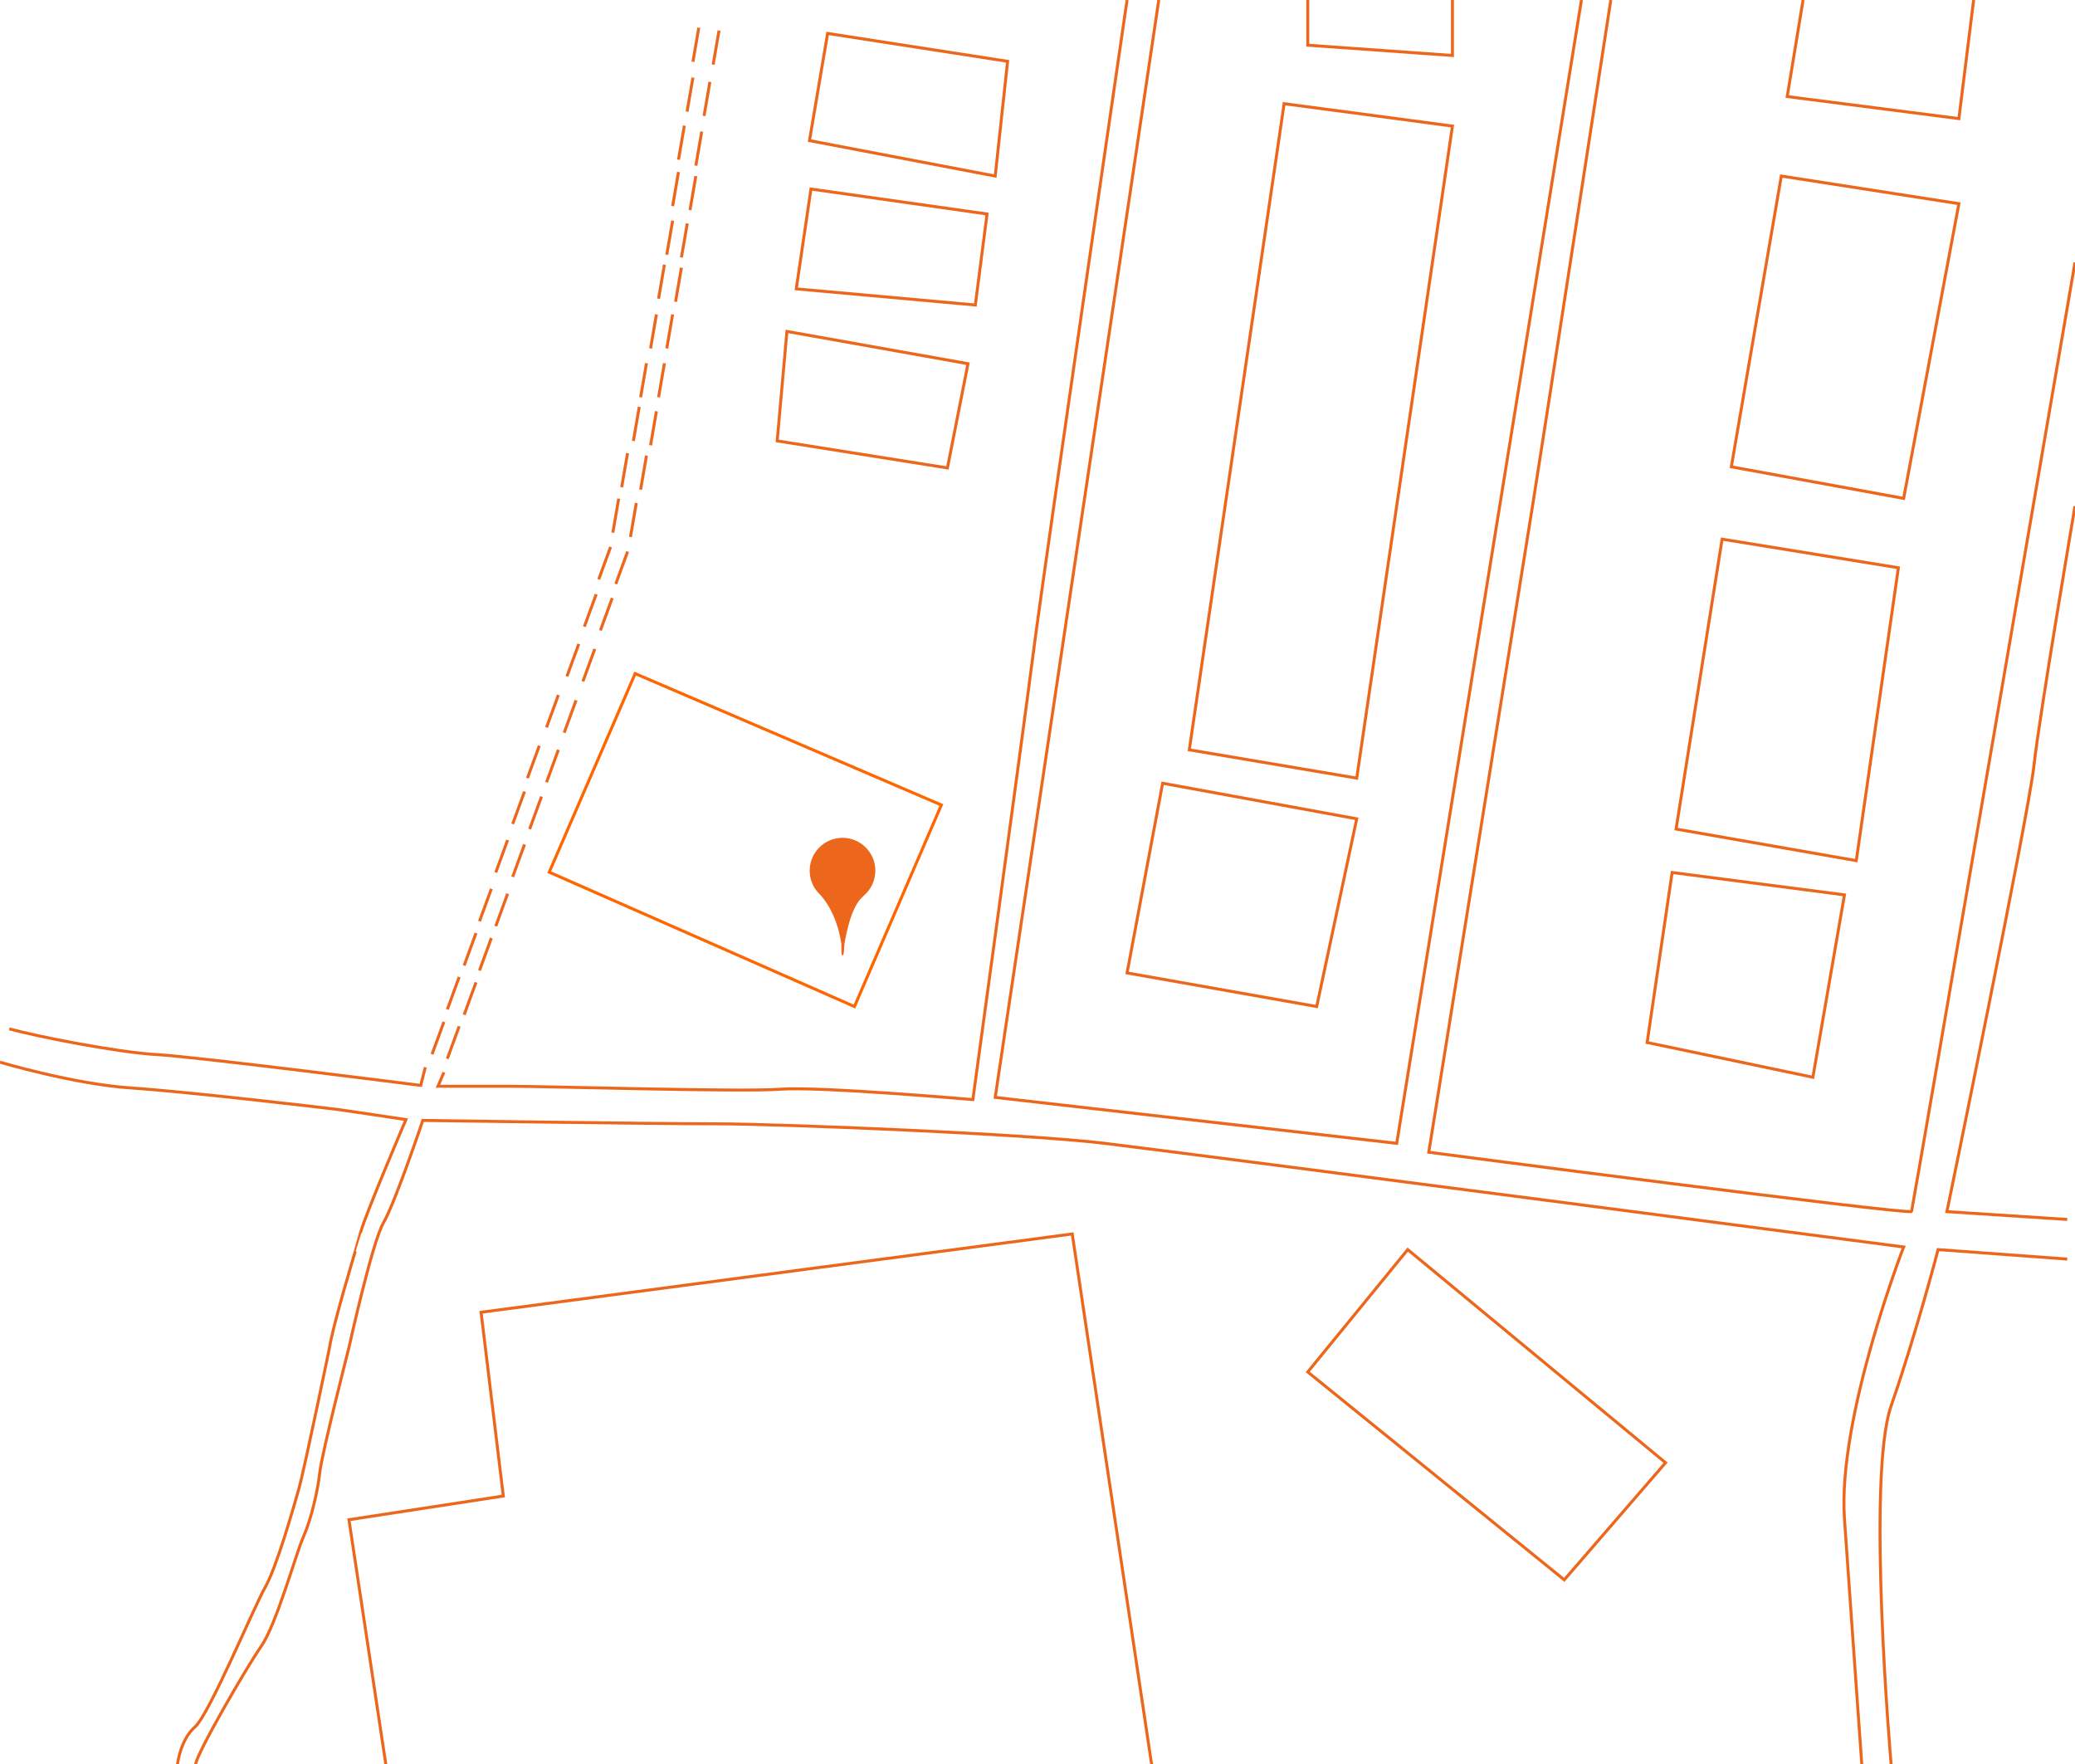 <?xml version="1.0" encoding="utf-8"?>
<!-- Generator: Adobe Illustrator 16.0.0, SVG Export Plug-In . SVG Version: 6.00 Build 0)  -->
<!DOCTYPE svg PUBLIC "-//W3C//DTD SVG 1.1//EN" "http://www.w3.org/Graphics/SVG/1.1/DTD/svg11.dtd">
<svg version="1.1" id="Ebene_1" xmlns="http://www.w3.org/2000/svg" xmlns:xlink="http://www.w3.org/1999/xlink" x="0px" y="0px"
	 width="100%" height="100%" viewBox="0 0 280.094 238.111" enable-background="new 0 0 280.094 238.111"
	 xml:space="preserve">
<polygon fill="none" stroke="#FF6600" stroke-width="0.4" stroke-miterlimit="10" points="127.07,108.646 85.737,90.912 
	74.138,117.712 115.338,135.846 "/>
<path fill="none" stroke="#EC671C" stroke-width="0.4" stroke-miterlimit="10" d="M213.473,0l-24.936,154.312l-54.199-6.2
	l18.199-122c0,0,2.48-16.712,3.88-26.112"/>
<path fill="none" stroke="#EC671C" stroke-width="0.4" stroke-miterlimit="10" d="M152.138,0c0,0-11.016,75.407-12.616,87.807
	c-1.6,12.4-8.199,60.601-8.199,60.601s-20.801-1.8-26-1.4c-5.2,0.4-31.4-0.399-36.601-0.399s-9.6,0-9.6,0l0.797-1.88"/>
<path fill="none" stroke="#EC671C" stroke-width="0.4" stroke-miterlimit="10" d="M57.413,144.044l-0.626,2.449
	c0,0-30.358-3.873-35.598-4.158c-5.24-0.284-16.233-2.449-19.936-3.475"/>
<path fill="none" stroke="#EC671C" stroke-width="0.4" stroke-miterlimit="10" d="M0,143.36c0,0,9.968,2.962,17.657,3.475
	c7.689,0.513,26.599,2.733,27.909,2.904c1.31,0.171,9.227,1.367,9.227,1.367s-5.354,12.53-6.094,15.15s-0.741,2.62-0.741,2.62
	s-3.075,10.195-3.474,12.986c0,0-3.395,16.458-4.173,19.184c-0.779,2.727-2.986,10.514-4.543,13.24
	c-1.557,2.726-7.528,17.134-9.475,18.82c-1.947,1.688-2.336,5.004-2.336,5.004"/>
<path fill="none" stroke="#EC671C" stroke-width="0.4" stroke-miterlimit="10" d="M251.312,238.111c0,0-1.387-19.441-2.338-33.111
	s7.99-36.701,7.99-36.701s-92.507-12.109-107.849-13.987c-10.457-1.279-44.028-2.635-52.516-2.635
	c-8.486,0-39.528-0.456-39.528-0.456s-3.759,11.164-5.297,13.784s-4.67,16.858-4.67,16.858s-3.678,14.381-3.937,16.848
	c-0.26,2.467-1.169,6.36-2.207,8.696c-1.038,2.337-3.634,11.813-5.711,14.798c-2.077,2.984-8.826,14.681-8.826,15.906"/>
<polygon fill="none" stroke="#EC671C" stroke-width="0.4" stroke-miterlimit="10" points="183.138,110.512 156.938,105.712 
	152.138,131.312 177.737,135.846 "/>
<polygon fill="none" stroke="#EC671C" stroke-width="0.4" stroke-miterlimit="10" points="144.737,166.542 64.938,177.111 
	67.938,201.912 47.104,205.111 54.793,256.111 81.338,252.712 85.938,283.712 160.537,272.111 "/>
<line fill="none" stroke="#EC671C" stroke-width="0.4" stroke-miterlimit="10" x1="60.383" y1="142.89" x2="61.983" y2="138.512"/>
<line fill="none" stroke="#EC671C" stroke-width="0.4" stroke-miterlimit="10" x1="62.652" y1="136.963" x2="64.253" y2="132.585"/>
<line fill="none" stroke="#EC671C" stroke-width="0.4" stroke-miterlimit="10" x1="64.724" y1="130.984" x2="66.324" y2="126.607"/>
<line fill="none" stroke="#EC671C" stroke-width="0.4" stroke-miterlimit="10" x1="66.921" y1="125.002" x2="68.521" y2="120.624"/>
<line fill="none" stroke="#EC671C" stroke-width="0.4" stroke-miterlimit="10" x1="64.724" y1="124.343" x2="66.324" y2="119.965"/>
<line fill="none" stroke="#EC671C" stroke-width="0.4" stroke-miterlimit="10" x1="66.921" y1="117.756" x2="68.521" y2="113.379"/>
<line fill="none" stroke="#EC671C" stroke-width="0.4" stroke-miterlimit="10" x1="69.202" y1="118.346" x2="70.803" y2="113.969"/>
<line fill="none" stroke="#EC671C" stroke-width="0.4" stroke-miterlimit="10" x1="71.493" y1="111.893" x2="73.094" y2="107.515"/>
<line fill="none" stroke="#EC671C" stroke-width="0.4" stroke-miterlimit="10" x1="69.202" y1="111.213" x2="70.803" y2="106.835"/>
<line fill="none" stroke="#EC671C" stroke-width="0.4" stroke-miterlimit="10" x1="71.199" y1="105.02" x2="72.8" y2="100.643"/>
<line fill="none" stroke="#EC671C" stroke-width="0.4" stroke-miterlimit="10" x1="73.773" y1="105.579" x2="75.373" y2="101.202"/>
<line fill="none" stroke="#EC671C" stroke-width="0.4" stroke-miterlimit="10" x1="73.773" y1="98.174" x2="75.373" y2="93.797"/>
<line fill="none" stroke="#EC671C" stroke-width="0.4" stroke-miterlimit="10" x1="76.157" y1="98.892" x2="77.758" y2="94.515"/>
<line fill="none" stroke="#EC671C" stroke-width="0.4" stroke-miterlimit="10" x1="78.684" y1="91.967" x2="80.284" y2="87.59"/>
<line fill="none" stroke="#EC671C" stroke-width="0.4" stroke-miterlimit="10" x1="76.524" y1="91.293" x2="78.125" y2="86.916"/>
<line fill="none" stroke="#EC671C" stroke-width="0.4" stroke-miterlimit="10" x1="78.878" y1="84.575" x2="80.479" y2="80.198"/>
<line fill="none" stroke="#EC671C" stroke-width="0.4" stroke-miterlimit="10" x1="81.043" y1="85.093" x2="82.644" y2="80.716"/>
<line fill="none" stroke="#EC671C" stroke-width="0.4" stroke-miterlimit="10" x1="83.119" y1="78.817" x2="84.72" y2="74.44"/>
<line fill="none" stroke="#EC671C" stroke-width="0.4" stroke-miterlimit="10" x1="80.818" y1="78.196" x2="82.419" y2="73.818"/>
<line fill="none" stroke="#EC671C" stroke-width="0.4" stroke-miterlimit="10" x1="82.725" y1="71.892" x2="83.515" y2="67.299"/>
<line fill="none" stroke="#EC671C" stroke-width="0.4" stroke-miterlimit="10" x1="85.104" y1="72.473" x2="85.895" y2="67.88"/>
<line fill="none" stroke="#EC671C" stroke-width="0.4" stroke-miterlimit="10" x1="83.92" y1="65.753" x2="84.71" y2="61.16"/>
<line fill="none" stroke="#EC671C" stroke-width="0.4" stroke-miterlimit="10" x1="85.499" y1="59.507" x2="86.29" y2="54.914"/>
<line fill="none" stroke="#EC671C" stroke-width="0.4" stroke-miterlimit="10" x1="87.816" y1="60.1" x2="88.607" y2="55.506"/>
<line fill="none" stroke="#EC671C" stroke-width="0.4" stroke-miterlimit="10" x1="88.896" y1="53.619" x2="89.688" y2="49.026"/>
<line fill="none" stroke="#EC671C" stroke-width="0.4" stroke-miterlimit="10" x1="90.006" y1="47.027" x2="90.796" y2="42.434"/>
<line fill="none" stroke="#EC671C" stroke-width="0.4" stroke-miterlimit="10" x1="91.191" y1="40.722" x2="91.982" y2="36.128"/>
<line fill="none" stroke="#EC671C" stroke-width="0.4" stroke-miterlimit="10" x1="91.982" y1="34.75" x2="92.772" y2="30.157"/>
<line fill="none" stroke="#EC671C" stroke-width="0.4" stroke-miterlimit="10" x1="93.14" y1="28.354" x2="93.93" y2="23.761"/>
<line fill="none" stroke="#EC671C" stroke-width="0.4" stroke-miterlimit="10" x1="93.93" y1="22.355" x2="94.721" y2="17.762"/>
<line fill="none" stroke="#EC671C" stroke-width="0.4" stroke-miterlimit="10" x1="95.035" y1="15.646" x2="95.825" y2="11.053"/>
<line fill="none" stroke="#EC671C" stroke-width="0.4" stroke-miterlimit="10" x1="96.266" y1="8.718" x2="97.056" y2="4.124"/>
<line fill="none" stroke="#EC671C" stroke-width="0.4" stroke-miterlimit="10" x1="93.535" y1="8.336" x2="94.325" y2="3.743"/>
<line fill="none" stroke="#EC671C" stroke-width="0.4" stroke-miterlimit="10" x1="92.744" y1="15.064" x2="93.535" y2="10.472"/>
<line fill="none" stroke="#EC671C" stroke-width="0.4" stroke-miterlimit="10" x1="86.474" y1="53.619" x2="87.265" y2="49.026"/>
<line fill="none" stroke="#EC671C" stroke-width="0.4" stroke-miterlimit="10" x1="87.816" y1="47.027" x2="88.607" y2="42.434"/>
<line fill="none" stroke="#EC671C" stroke-width="0.4" stroke-miterlimit="10" x1="88.896" y1="40.313" x2="89.688" y2="35.721"/>
<line fill="none" stroke="#EC671C" stroke-width="0.4" stroke-miterlimit="10" x1="90.006" y1="34.377" x2="90.796" y2="29.784"/>
<line fill="none" stroke="#EC671C" stroke-width="0.4" stroke-miterlimit="10" x1="90.796" y1="27.811" x2="91.587" y2="23.217"/>
<line fill="none" stroke="#EC671C" stroke-width="0.4" stroke-miterlimit="10" x1="91.587" y1="21.551" x2="92.377" y2="16.958"/>
<line fill="none" stroke="#EC671C" stroke-width="0.4" stroke-miterlimit="10" x1="86.474" y1="66.081" x2="87.265" y2="61.488"/>
<line fill="none" stroke="#EC671C" stroke-width="0.4" stroke-miterlimit="10" x1="62.652" y1="130.312" x2="64.253" y2="125.934"/>
<line fill="none" stroke="#EC671C" stroke-width="0.4" stroke-miterlimit="10" x1="60.383" y1="136.234" x2="61.983" y2="131.856"/>
<line fill="none" stroke="#EC671C" stroke-width="0.4" stroke-miterlimit="10" x1="58.321" y1="142.291" x2="59.922" y2="137.914"/>
<polygon fill="none" stroke="#EC671C" stroke-width="0.4" stroke-miterlimit="10" points="190.022,168.653 176.527,185.167 
	211.152,213.223 224.825,197.419 "/>
<path fill="none" stroke="#EC671C" stroke-width="0.4" stroke-miterlimit="10" d="M217.435,0c0,0-9.124,59.274-10.544,68.152
	s-14.027,87.361-14.027,87.361s64.988,8.523,65.166,7.99c0.178-0.532,22.064-128.084,22.064-128.084"/>
<polygon fill="none" stroke="#EC671C" stroke-width="0.4" stroke-miterlimit="10" points="225.713,117.756 222.339,140.701 
	244.712,145.393 248.974,120.778 "/>
<polygon fill="none" stroke="#EC671C" stroke-width="0.4" stroke-miterlimit="10" points="232.46,72.769 226.245,111.893 
	250.572,116.157 256.254,76.629 "/>
<polygon fill="none" stroke="#EC671C" stroke-width="0.4" stroke-miterlimit="10" points="240.45,23.761 233.703,63.003 
	256.964,67.265 264.422,27.49 "/>
<polygon fill="none" stroke="#EC671C" stroke-width="0.4" stroke-miterlimit="10" points="173.338,13.995 160.537,101.202 
	183.138,105.02 196.059,17.014 "/>
<path fill="none" stroke="#EC671C" stroke-width="0.4" stroke-miterlimit="10" d="M255.273,238.111c0,0-3.368-38.658,0-48.365
	s6.34-21.093,6.34-21.093l17.434,1.282"/>
<path fill="none" stroke="#EC671C" stroke-width="0.4" stroke-miterlimit="10" d="M279.047,164.586l-16.245-1.058
	c0,0,11.001-53.382,11.741-60.138s5.551-35.085,5.551-35.085"/>
<polygon fill="none" stroke="#EC671C" stroke-width="0.4" stroke-miterlimit="10" points="106.222,44.73 104.909,59.507 
	127.89,63.154 130.663,49.089 "/>
<polygon fill="none" stroke="#EC671C" stroke-width="0.4" stroke-miterlimit="10" points="109.466,25.514 107.484,38.985 
	131.654,41.165 133.238,28.882 "/>
<polygon fill="none" stroke="#EC671C" stroke-width="0.4" stroke-miterlimit="10" points="111.716,4.512 109.268,18.977 
	134.338,23.761 136.012,8.278 "/>
<polyline fill="none" stroke="#EC671C" stroke-width="0.4" stroke-miterlimit="10" points="176.527,0 176.527,6.1 196.059,7.486 
	196.059,0 "/>
<polyline fill="none" stroke="#EC671C" stroke-width="0.4" stroke-miterlimit="10" points="243.387,0 241.25,13.033 264.422,16.005 
	266.412,0 "/>
<path fill="#EC671C" d="M118.159,117.509c0,1.289-0.551,2.45-1.431,3.26c-0.716,0.66-1.83,1.577-2.732,6.533
	c-0.092,0.503-0.009,1.638-0.268,1.638c-0.26,0-0.096-1.149-0.178-1.675c-0.588-3.815-2.251-5.919-2.956-6.623
	c-0.802-0.802-1.298-1.909-1.298-3.133c0-2.447,1.984-4.431,4.432-4.431S118.159,115.062,118.159,117.509z"/>
</svg>
